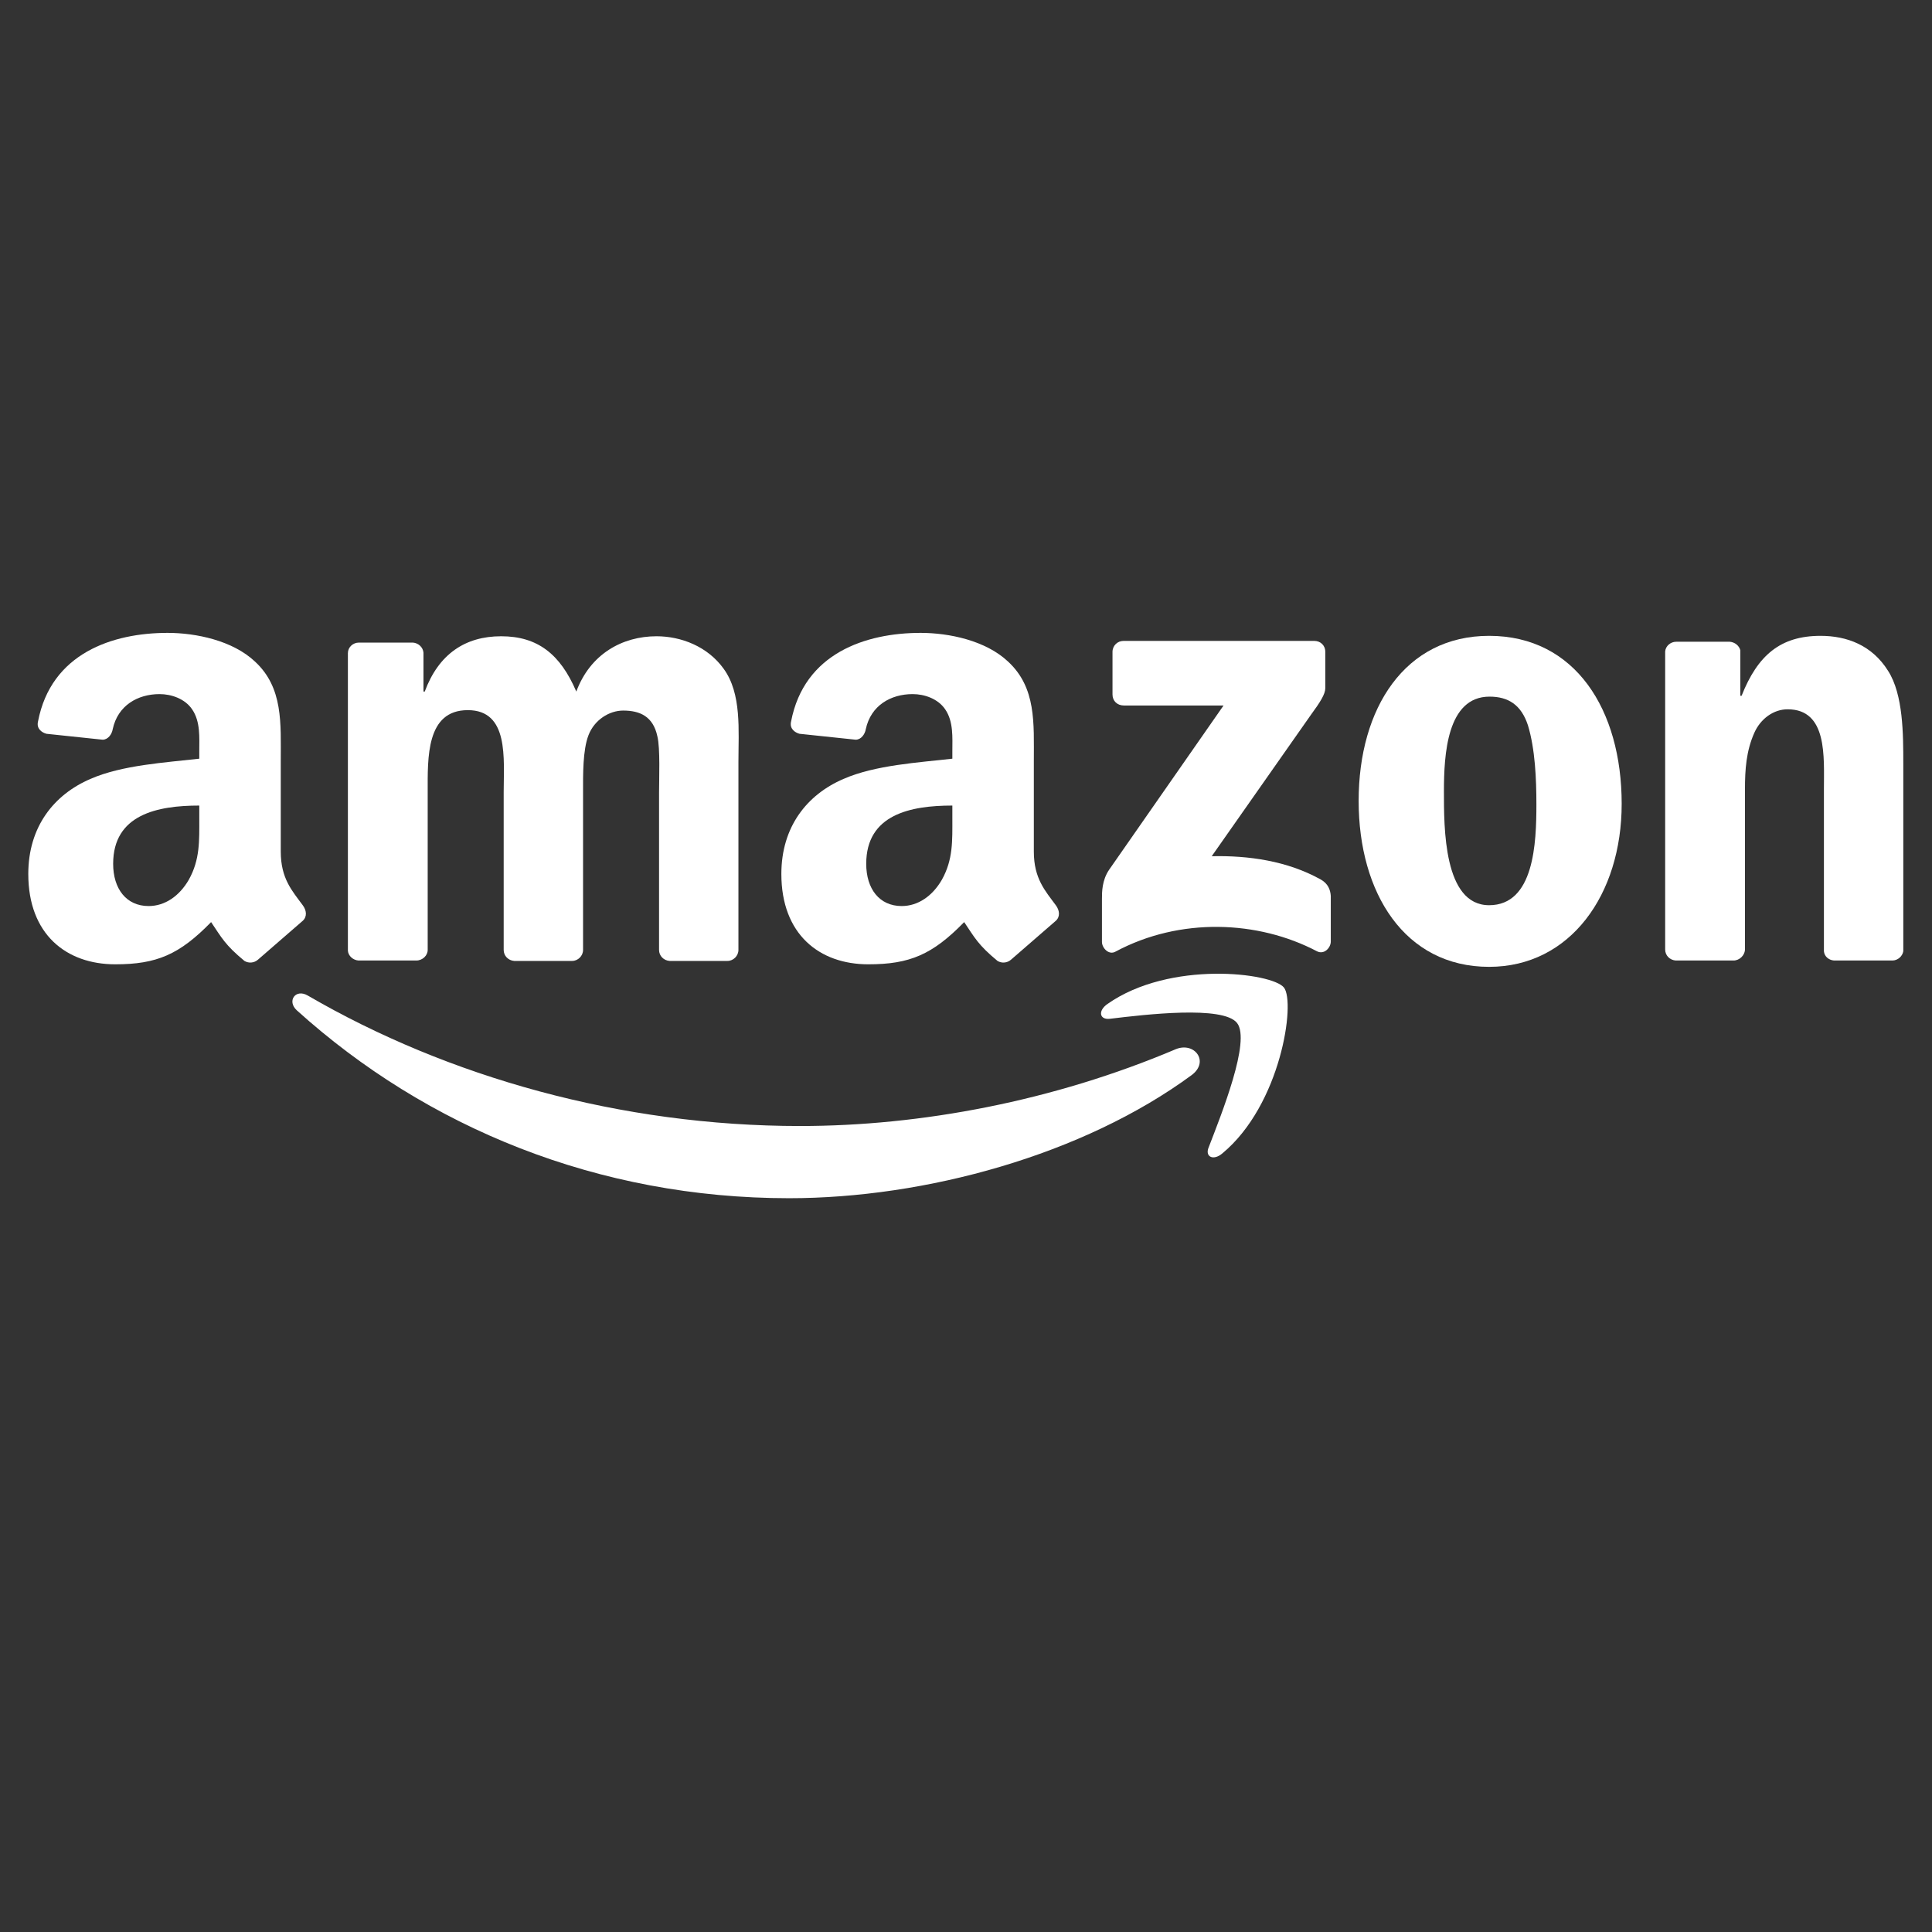 <?xml version="1.0" encoding="utf-8"?>
<!-- Generator: Adobe Illustrator 22.0.1, SVG Export Plug-In . SVG Version: 6.00 Build 0)  -->
<svg version="1.1" id="Livello_1" xmlns="http://www.w3.org/2000/svg" xmlns:xlink="http://www.w3.org/1999/xlink" x="0px" y="0px"
	 viewBox="0 0 457.6 457.6" style="enable-background:new 0 0 457.6 457.6;" xml:space="preserve">
<rect x="0" y="0" width="457.6" height="457.6" fill="#333333" stroke="none"/>
<style type="text/css">
	.st0{fill:#FFFFFF;}
</style>
<path id="path8" class="st0" d="M282.3,254.6c-25.8,19-63.2,29.2-95.4,29.2c-45.2,0-85.8-16.7-116.6-44.5c-2.4-2.2-0.3-5.2,2.6-3.5
	c33.2,19.3,74.2,30.9,116.6,30.9c28.6,0,60-5.9,89-18.2C282.9,246.7,286.5,251.4,282.3,254.6"/>
<path id="path10" class="st0" d="M293,242.3c-3.3-4.2-21.8-2-30.1-1c-2.5,0.3-2.9-1.9-0.6-3.5c14.8-10.4,39-7.4,41.8-3.9
	s-0.7,27.8-14.6,39.3c-2.1,1.8-4.2,0.8-3.2-1.5C289.3,263.9,296.3,246.5,293,242.3"/>
<path id="path12" class="st0" d="M263.5,164.5v-10.1c0-1.5,1.2-2.6,2.6-2.6h45.2c1.4,0,2.6,1,2.6,2.6v8.6c0,1.4-1.2,3.3-3.4,6.3
	L287,202.8c8.7-0.2,17.9,1.1,25.8,5.5c1.8,1,2.3,2.5,2.4,3.9V223c0,1.5-1.6,3.2-3.3,2.3c-13.9-7.3-32.4-8.1-47.7,0.1
	c-1.6,0.9-3.2-0.9-3.2-2.3v-10.2c0-1.6,0-4.4,1.7-6.9l27.1-38.9h-23.6C264.6,167.1,263.5,166,263.5,164.5"/>
<path id="path14" class="st0" d="M98.6,227.5H84.9c-1.3-0.1-2.4-1.1-2.5-2.3v-70.5c0-1.4,1.2-2.5,2.6-2.5h12.8
	c1.3,0.1,2.4,1.1,2.5,2.4v9.2h0.3c3.3-8.9,9.6-13.1,18.1-13.1c8.6,0,14,4.2,17.8,13.1c3.3-8.9,10.9-13.1,19-13.1
	c5.8,0,12.1,2.4,15.9,7.7c4.3,5.9,3.5,14.6,3.5,22.1V225c0,1.4-1.2,2.6-2.6,2.6h-13.7c-1.4-0.1-2.5-1.2-2.5-2.6v-37.4
	c0-3,0.3-10.4-0.4-13.2c-1-4.7-4.1-6.1-8.1-6.1c-3.3,0-6.8,2.2-8.2,5.8s-1.3,9.5-1.3,13.5V225c0,1.4-1.2,2.6-2.6,2.6h-13.7
	c-1.4-0.1-2.5-1.2-2.5-2.6v-37.4c0-7.9,1.3-19.4-8.5-19.4c-9.9,0-9.5,11.3-9.5,19.4V225C101.3,226.3,100.1,227.5,98.6,227.5"/>
<path id="path16" class="st0" d="M352.7,150.6c20.4,0,31.4,17.5,31.4,39.8c0,21.5-12.2,38.6-31.4,38.6c-20,0-30.9-17.5-30.9-39.3
	C321.8,167.7,332.8,150.6,352.7,150.6 M352.8,165c-10.1,0-10.8,13.8-10.8,22.4c0,8.6-0.1,27,10.7,27c10.7,0,11.2-14.8,11.2-23.9
	c0-6-0.3-13.1-2-18.7C360.3,166.9,357.2,165,352.8,165"/>
<path id="path18" class="st0" d="M410.6,227.5h-13.7c-1.4-0.1-2.5-1.2-2.5-2.6v-70.6c0.1-1.3,1.3-2.3,2.6-2.3h12.7
	c1.2,0.1,2.2,0.9,2.5,2v10.8h0.3c3.8-9.6,9.2-14.2,18.7-14.2c6.2,0,12.2,2.2,16,8.3c3.6,5.6,3.6,15.1,3.6,22v44.4
	c-0.2,1.2-1.3,2.2-2.6,2.2h-13.8c-1.3-0.1-2.3-1-2.4-2.2V187c0-7.7,0.9-19-8.6-19c-3.3,0-6.4,2.2-7.9,5.6c-1.9,4.3-2.2,8.6-2.2,13.4
	v38C413.2,226.3,412,227.5,410.6,227.5"/>
<g id="use28" transform="translate(244.367)">
	<path id="path30" class="st0" d="M-18.8,193.8v-3c-9.9,0-20.4,2.1-20.4,13.8c0,5.9,3.1,10,8.4,10c3.9,0,7.3-2.4,9.5-6.2
		C-18.6,203.6-18.8,199.1-18.8,193.8 M-4.9,227.3c-0.9,0.8-2.2,0.9-3.2,0.3c-4.6-3.8-5.4-5.5-7.9-9.2c-7.5,7.7-12.9,10-22.7,10
		c-11.6,0-20.6-7.1-20.6-21.4c0-11.2,6.1-18.8,14.7-22.5c7.5-3.3,17.9-3.9,25.8-4.8V178c0-3.3,0.3-7.1-1.7-10
		c-1.7-2.5-4.9-3.6-7.7-3.6c-5.2,0-9.9,2.7-11.1,8.3c-0.2,1.2-1.1,2.5-2.4,2.5l-13.3-1.4c-1.1-0.3-2.4-1.2-2-2.9
		c3.1-16.2,17.7-21,30.7-21c6.7,0,15.4,1.8,20.7,6.8c6.7,6.2,6.1,14.6,6.1,23.6v21.4c0,6.4,2.7,9.3,5.2,12.7c0.9,1.2,1.1,2.7,0,3.7
		C2.9,220.5-2.1,224.9-4.9,227.3L-4.9,227.3"/>
</g>
<path id="path30_1_" class="st0" d="M47.2,193.8v-3c-9.9,0-20.4,2.1-20.4,13.8c0,5.9,3.1,10,8.4,10c3.9,0,7.3-2.4,9.5-6.2
	C47.4,203.6,47.2,199.1,47.2,193.8 M61.1,227.3c-0.9,0.8-2.2,0.9-3.2,0.3c-4.6-3.8-5.4-5.5-7.9-9.2c-7.5,7.7-12.9,10-22.7,10
	c-11.6,0-20.6-7.1-20.6-21.4c0-11.2,6.1-18.8,14.7-22.5c7.5-3.3,17.9-3.9,25.8-4.8V178c0-3.3,0.3-7.1-1.7-10
	c-1.7-2.5-4.9-3.6-7.7-3.6c-5.2,0-9.9,2.7-11.1,8.3c-0.2,1.2-1.1,2.5-2.4,2.5L11,173.8c-1.1-0.3-2.4-1.2-2-2.9
	c3.1-16.2,17.7-21,30.7-21c6.7,0,15.4,1.8,20.7,6.8c6.7,6.2,6.1,14.6,6.1,23.6v21.4c0,6.4,2.7,9.3,5.2,12.7c0.9,1.2,1.1,2.7,0,3.7
	C68.9,220.5,63.9,224.9,61.1,227.3L61.1,227.3"/>
</svg>
